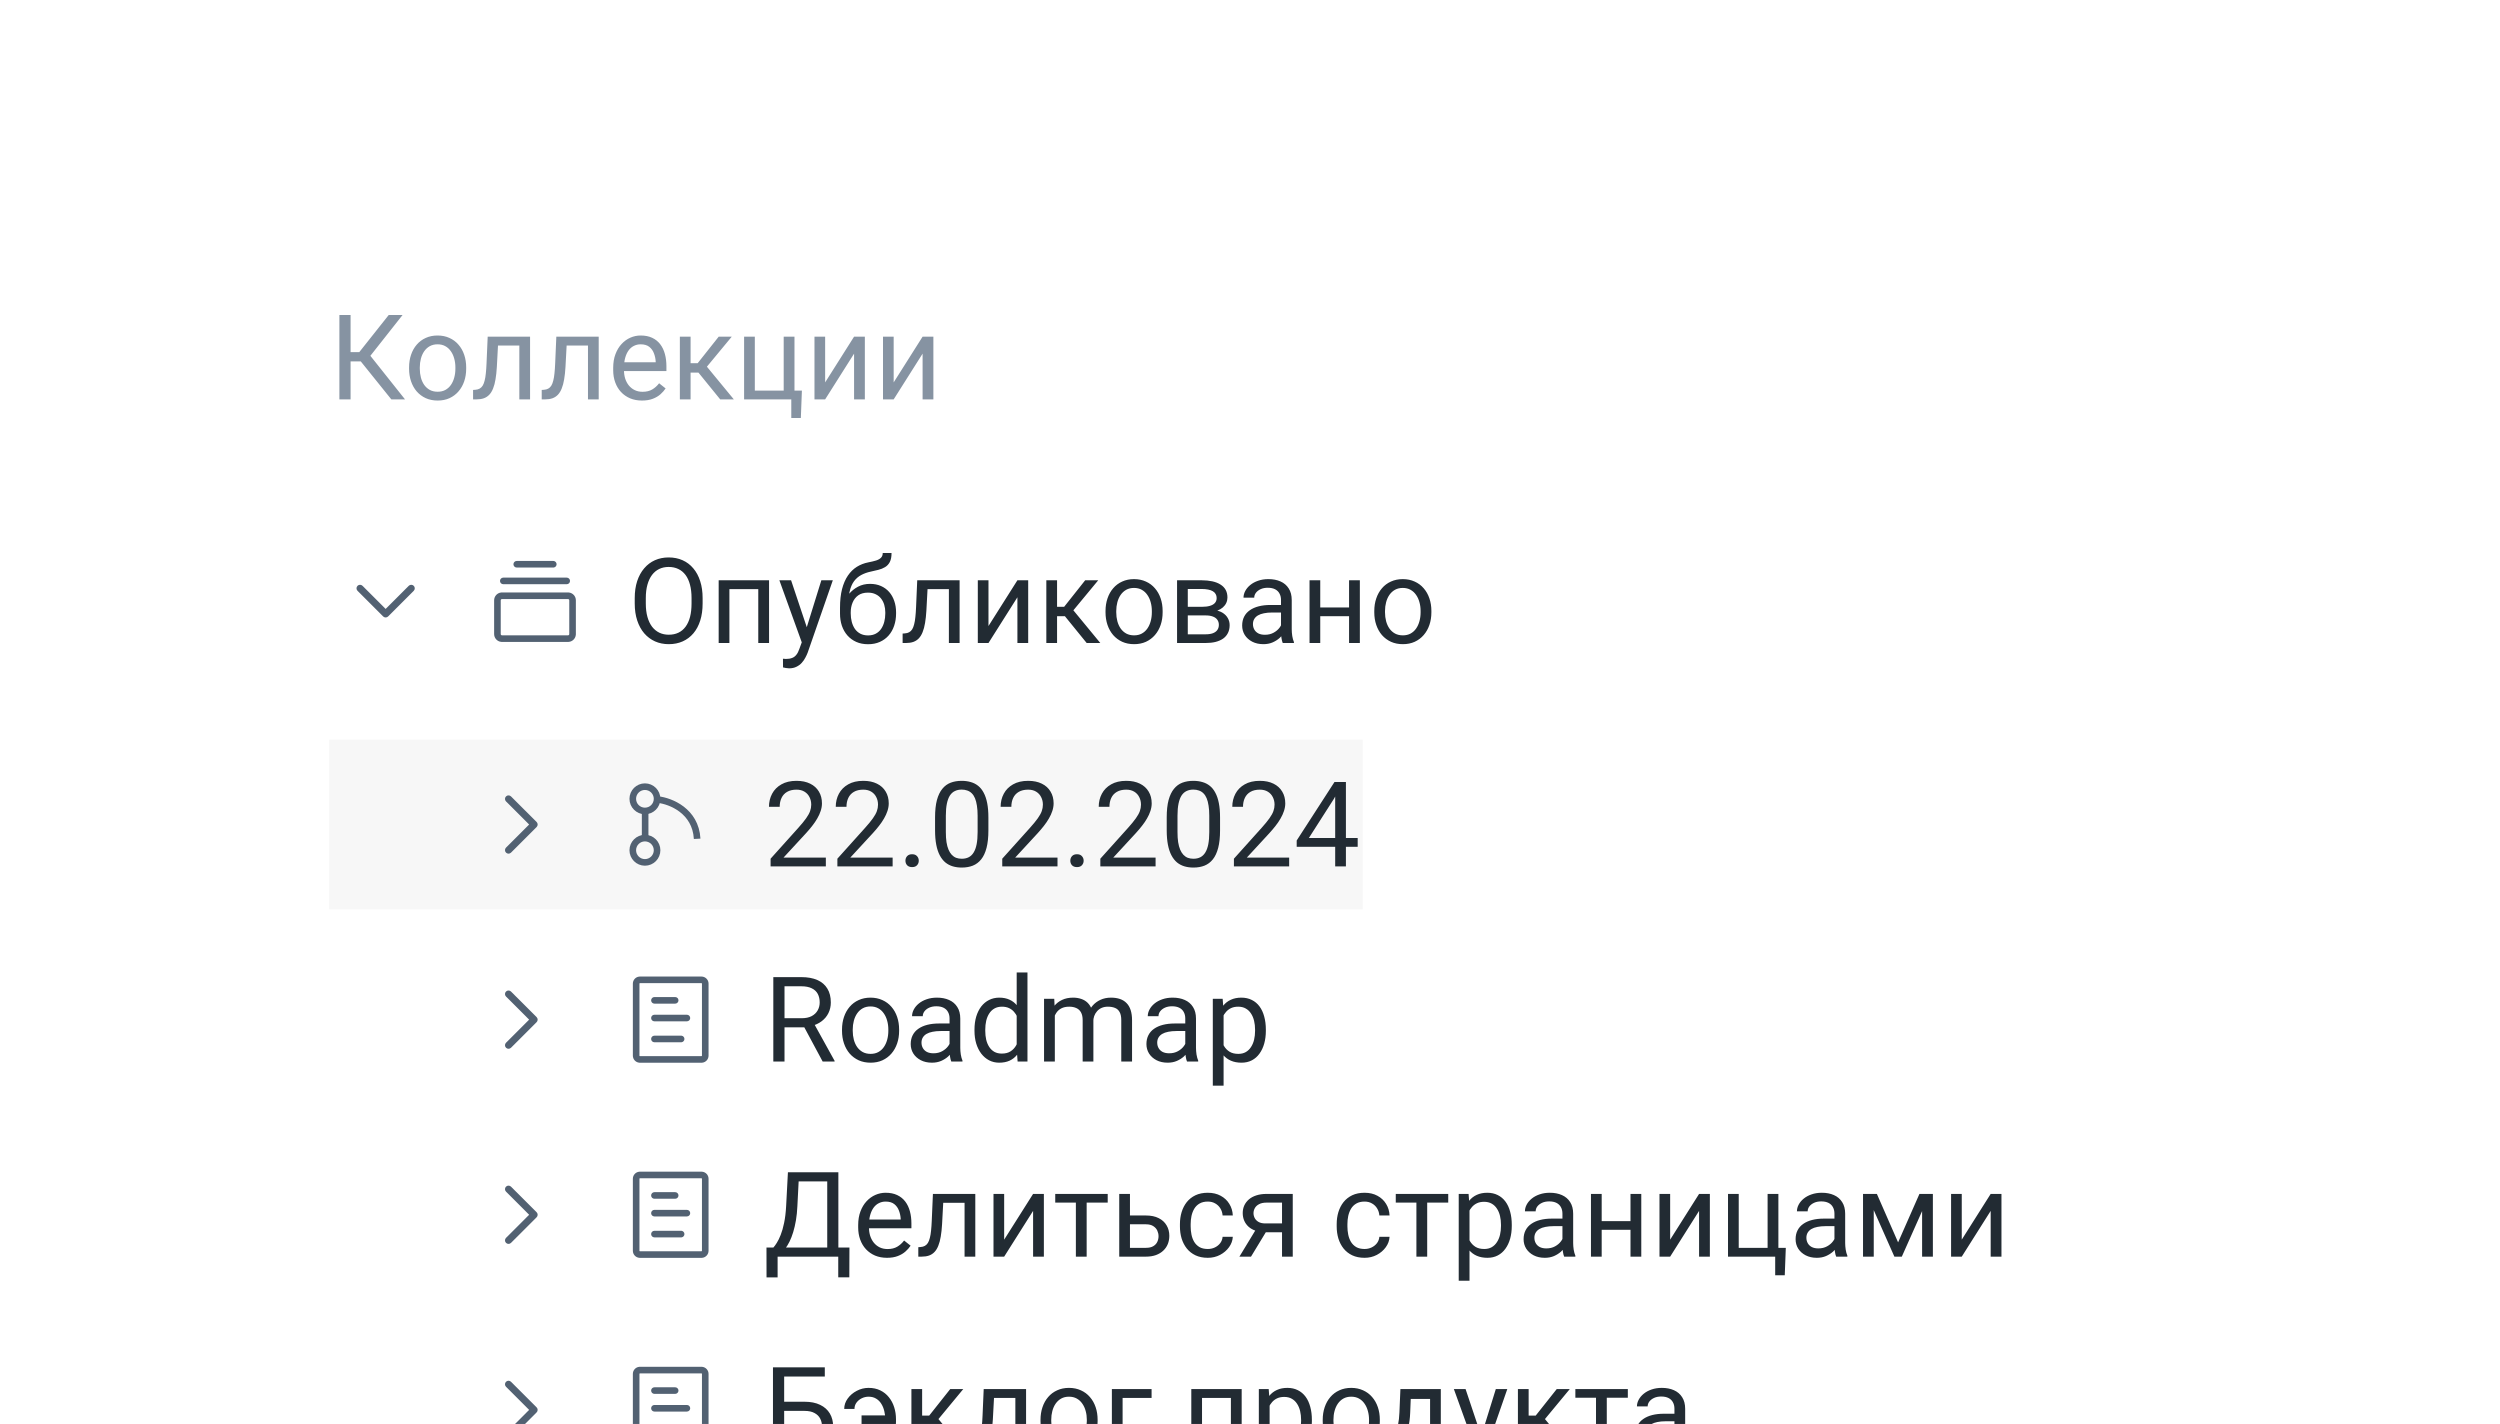 <?xml version="1.0" encoding="UTF-8"?> <svg xmlns="http://www.w3.org/2000/svg" width="388" height="221" viewBox="0 0 388 221" fill="none"><g filter="url(#filter0_d_1587_12491)"><g clip-path="url(#clip0_1587_12491)"><path d="M15 19C15 14.582 18.582 11 23 11H365C369.418 11 373 14.582 373 19V221H15V19Z" fill="white"></path><path d="M54.41 44.885V57.985H52.674V44.885H54.41ZM62.481 44.885L56.794 52.092H53.718L53.448 50.652H55.76L60.331 44.885H62.481ZM60.735 57.985L55.814 51.867L56.786 50.346L62.859 57.985H60.735ZM63.489 53.225V53.019C63.489 52.317 63.59 51.666 63.794 51.066C63.998 50.46 64.292 49.935 64.676 49.492C65.06 49.042 65.525 48.694 66.071 48.448C66.617 48.196 67.228 48.07 67.906 48.07C68.59 48.07 69.205 48.196 69.751 48.448C70.302 48.694 70.77 49.042 71.154 49.492C71.544 49.935 71.841 50.46 72.045 51.066C72.249 51.666 72.351 52.317 72.351 53.019V53.225C72.351 53.927 72.249 54.578 72.045 55.178C71.841 55.778 71.544 56.303 71.154 56.752C70.77 57.196 70.305 57.544 69.76 57.796C69.22 58.042 68.608 58.165 67.924 58.165C67.24 58.165 66.626 58.042 66.08 57.796C65.534 57.544 65.066 57.196 64.676 56.752C64.292 56.303 63.998 55.778 63.794 55.178C63.59 54.578 63.489 53.927 63.489 53.225ZM65.153 53.019V53.225C65.153 53.711 65.21 54.17 65.324 54.602C65.438 55.028 65.609 55.406 65.837 55.736C66.071 56.066 66.362 56.327 66.71 56.519C67.058 56.705 67.462 56.797 67.924 56.797C68.38 56.797 68.779 56.705 69.121 56.519C69.469 56.327 69.757 56.066 69.985 55.736C70.213 55.406 70.383 55.028 70.497 54.602C70.617 54.17 70.677 53.711 70.677 53.225V53.019C70.677 52.539 70.617 52.086 70.497 51.66C70.383 51.228 70.21 50.847 69.976 50.517C69.748 50.181 69.46 49.917 69.112 49.726C68.77 49.534 68.368 49.438 67.906 49.438C67.45 49.438 67.049 49.534 66.701 49.726C66.359 49.917 66.071 50.181 65.837 50.517C65.609 50.847 65.438 51.228 65.324 51.66C65.21 52.086 65.153 52.539 65.153 53.019ZM80.799 48.25V49.627H76.094V48.25H80.799ZM82.266 48.25V57.985H80.601V48.25H82.266ZM75.689 48.25H77.362L77.111 52.947C77.069 53.672 76.999 54.314 76.903 54.872C76.814 55.424 76.688 55.898 76.526 56.294C76.37 56.69 76.172 57.013 75.932 57.265C75.698 57.511 75.416 57.694 75.086 57.814C74.756 57.928 74.375 57.985 73.943 57.985H73.422V56.519L73.781 56.492C74.039 56.474 74.258 56.414 74.438 56.312C74.624 56.21 74.78 56.06 74.906 55.862C75.032 55.658 75.134 55.397 75.212 55.079C75.296 54.761 75.359 54.383 75.401 53.945C75.449 53.508 75.485 52.998 75.509 52.416L75.689 48.25ZM91.452 48.25V49.627H86.747V48.25H91.452ZM92.919 48.25V57.985H91.254V48.25H92.919ZM86.342 48.25H88.015L87.763 52.947C87.721 53.672 87.652 54.314 87.556 54.872C87.466 55.424 87.34 55.898 87.178 56.294C87.022 56.69 86.825 57.013 86.585 57.265C86.351 57.511 86.069 57.694 85.739 57.814C85.409 57.928 85.028 57.985 84.596 57.985H84.074V56.519L84.434 56.492C84.692 56.474 84.911 56.414 85.091 56.312C85.277 56.21 85.433 56.06 85.559 55.862C85.685 55.658 85.787 55.397 85.865 55.079C85.949 54.761 86.012 54.383 86.054 53.945C86.102 53.508 86.138 52.998 86.162 52.416L86.342 48.25ZM99.64 58.165C98.962 58.165 98.347 58.051 97.795 57.823C97.249 57.589 96.778 57.262 96.383 56.843C95.993 56.423 95.693 55.925 95.483 55.349C95.273 54.773 95.168 54.143 95.168 53.459V53.082C95.168 52.29 95.285 51.585 95.519 50.967C95.753 50.343 96.071 49.816 96.473 49.384C96.874 48.952 97.33 48.625 97.84 48.403C98.35 48.181 98.878 48.07 99.424 48.07C100.12 48.07 100.719 48.19 101.223 48.43C101.733 48.67 102.15 49.006 102.474 49.438C102.798 49.864 103.038 50.367 103.194 50.949C103.35 51.525 103.428 52.155 103.428 52.839V53.585H96.158V52.227H101.763V52.101C101.739 51.669 101.649 51.249 101.493 50.841C101.343 50.433 101.103 50.097 100.773 49.834C100.443 49.57 99.994 49.438 99.424 49.438C99.046 49.438 98.698 49.519 98.38 49.681C98.062 49.837 97.789 50.071 97.561 50.382C97.333 50.694 97.156 51.075 97.031 51.525C96.904 51.975 96.841 52.494 96.841 53.082V53.459C96.841 53.921 96.904 54.356 97.031 54.764C97.162 55.166 97.351 55.52 97.597 55.826C97.849 56.132 98.152 56.372 98.506 56.545C98.866 56.719 99.274 56.806 99.73 56.806C100.317 56.806 100.815 56.687 101.223 56.447C101.631 56.207 101.988 55.886 102.294 55.484L103.302 56.285C103.092 56.602 102.825 56.905 102.501 57.193C102.177 57.481 101.778 57.715 101.304 57.895C100.836 58.075 100.281 58.165 99.64 58.165ZM107.179 48.25V57.985H105.515V48.25H107.179ZM113.568 48.25L108.952 53.828H106.622L106.37 52.371H108.277L111.543 48.25H113.568ZM111.777 57.985L108.196 53.576L109.267 52.371L113.891 57.985H111.777ZM115.484 57.985V48.25H117.148V56.617H121.629V48.25H123.303V57.985H115.484ZM124.454 56.617L124.292 60.873H122.808V57.985H121.539V56.617H124.454ZM128.062 55.349L132.552 48.25H134.225V57.985H132.552V50.886L128.062 57.985H126.407V48.25H128.062V55.349ZM138.697 55.349L143.187 48.25H144.86V57.985H143.187V50.886L138.697 57.985H137.041V48.25H138.697V55.349Z" fill="#8693A2"></path><path fill-rule="evenodd" clip-rule="evenodd" d="M55.488 86.919C55.702 86.705 56.05 86.705 56.264 86.919L59.85 90.506L63.437 86.919C63.651 86.705 63.998 86.705 64.213 86.919C64.427 87.133 64.427 87.481 64.213 87.695L60.238 91.67C60.135 91.773 59.996 91.831 59.85 91.831C59.705 91.831 59.565 91.773 59.462 91.67L55.488 87.695C55.274 87.481 55.274 87.133 55.488 86.919Z" fill="#526172"></path><rect width="20.482" height="20.482" transform="translate(72.793 79.054)" fill="white"></rect><path d="M88.279 87.955C88.894 88.017 89.374 88.537 89.374 89.168V94.408L89.367 94.533C89.309 95.107 88.853 95.562 88.279 95.62L88.155 95.627H77.908L77.783 95.62C77.169 95.558 76.689 95.039 76.689 94.408V89.168C76.69 88.537 77.169 88.017 77.783 87.955L77.908 87.949H88.155L88.279 87.955ZM77.908 88.974C77.801 88.974 77.714 89.061 77.714 89.168V94.408C77.714 94.516 77.801 94.603 77.908 94.603H88.155C88.263 94.603 88.35 94.516 88.35 94.408V89.168C88.35 89.061 88.263 88.974 88.155 88.974H77.908ZM87.956 85.647C88.239 85.647 88.468 85.877 88.468 86.159C88.468 86.442 88.239 86.671 87.956 86.671H78.109C77.827 86.671 77.598 86.442 77.598 86.159C77.598 85.877 77.827 85.647 78.109 85.647H87.956ZM85.973 83.069C86.206 83.117 86.382 83.324 86.382 83.571C86.382 83.819 86.206 84.026 85.973 84.073L85.87 84.083H80.196C79.913 84.083 79.685 83.854 79.685 83.571C79.685 83.289 79.914 83.06 80.196 83.06H85.87L85.973 83.069Z" fill="#526172"></path><path d="M109.046 88.831V89.658C109.046 90.642 108.923 91.524 108.677 92.304C108.431 93.083 108.078 93.746 107.616 94.292C107.154 94.838 106.599 95.255 105.951 95.543C105.309 95.831 104.59 95.975 103.792 95.975C103.018 95.975 102.307 95.831 101.659 95.543C101.018 95.255 100.46 94.838 99.986 94.292C99.518 93.746 99.155 93.083 98.897 92.304C98.639 91.524 98.51 90.642 98.51 89.658V88.831C98.51 87.847 98.636 86.968 98.888 86.194C99.146 85.415 99.509 84.752 99.977 84.206C100.445 83.654 101 83.234 101.641 82.946C102.289 82.659 103 82.514 103.774 82.514C104.572 82.514 105.291 82.659 105.933 82.946C106.581 83.234 107.136 83.654 107.598 84.206C108.066 84.752 108.422 85.415 108.668 86.194C108.92 86.968 109.046 87.847 109.046 88.831ZM107.328 89.658V88.813C107.328 88.033 107.247 87.343 107.085 86.743C106.929 86.144 106.698 85.64 106.392 85.232C106.086 84.824 105.711 84.515 105.267 84.305C104.829 84.095 104.332 83.99 103.774 83.99C103.234 83.99 102.745 84.095 102.307 84.305C101.875 84.515 101.503 84.824 101.192 85.232C100.886 85.64 100.649 86.144 100.481 86.743C100.313 87.343 100.229 88.033 100.229 88.813V89.658C100.229 90.444 100.313 91.14 100.481 91.746C100.649 92.346 100.889 92.852 101.201 93.266C101.518 93.674 101.893 93.983 102.325 94.193C102.763 94.403 103.252 94.508 103.792 94.508C104.356 94.508 104.856 94.403 105.294 94.193C105.732 93.983 106.101 93.674 106.401 93.266C106.707 92.852 106.938 92.346 107.094 91.746C107.25 91.14 107.328 90.444 107.328 89.658ZM117.882 86.059V87.436H112.96V86.059H117.882ZM113.203 86.059V95.795H111.538V86.059H113.203ZM119.357 86.059V95.795H117.684V86.059H119.357ZM124.764 94.787L127.473 86.059H129.254L125.349 97.297C125.259 97.537 125.139 97.795 124.989 98.071C124.845 98.353 124.66 98.62 124.432 98.872C124.204 99.124 123.928 99.328 123.604 99.483C123.286 99.645 122.905 99.726 122.461 99.726C122.329 99.726 122.161 99.708 121.957 99.672C121.753 99.636 121.609 99.606 121.525 99.582L121.516 98.233C121.564 98.239 121.639 98.245 121.741 98.251C121.849 98.263 121.924 98.269 121.966 98.269C122.344 98.269 122.665 98.218 122.929 98.116C123.193 98.02 123.415 97.855 123.595 97.621C123.781 97.393 123.94 97.078 124.072 96.676L124.764 94.787ZM122.776 86.059L125.304 93.617L125.736 95.372L124.54 95.984L120.959 86.059H122.776ZM137.001 81.822H138.368C138.368 82.41 138.278 82.877 138.098 83.225C137.919 83.567 137.673 83.831 137.361 84.017C137.055 84.203 136.707 84.344 136.317 84.44C135.933 84.536 135.534 84.629 135.12 84.719C134.605 84.827 134.125 84.998 133.681 85.232C133.243 85.46 132.865 85.784 132.547 86.203C132.235 86.623 132.004 87.169 131.854 87.841C131.71 88.513 131.671 89.344 131.737 90.333V91.161H130.37V90.333C130.37 89.224 130.475 88.255 130.685 87.427C130.901 86.599 131.204 85.9 131.593 85.331C131.983 84.761 132.445 84.308 132.979 83.972C133.519 83.636 134.113 83.405 134.76 83.279C135.228 83.189 135.63 83.093 135.966 82.991C136.302 82.883 136.557 82.74 136.731 82.559C136.911 82.38 137.001 82.134 137.001 81.822ZM135.03 86.617C135.666 86.617 136.233 86.728 136.731 86.95C137.229 87.172 137.652 87.481 138 87.877C138.347 88.273 138.611 88.741 138.791 89.281C138.977 89.814 139.07 90.396 139.07 91.026V91.224C139.07 91.902 138.971 92.531 138.773 93.113C138.581 93.689 138.296 94.193 137.919 94.625C137.547 95.051 137.091 95.384 136.551 95.624C136.017 95.864 135.408 95.984 134.725 95.984C134.041 95.984 133.429 95.864 132.889 95.624C132.355 95.384 131.899 95.051 131.521 94.625C131.144 94.193 130.856 93.689 130.658 93.113C130.466 92.531 130.37 91.902 130.37 91.224V91.026C130.37 90.876 130.397 90.729 130.451 90.585C130.505 90.441 130.571 90.294 130.649 90.144C130.733 89.994 130.808 89.835 130.874 89.667C131.096 89.128 131.399 88.627 131.782 88.165C132.172 87.703 132.637 87.331 133.177 87.049C133.723 86.761 134.341 86.617 135.03 86.617ZM134.707 87.976C134.095 87.976 133.591 88.117 133.195 88.399C132.805 88.681 132.514 89.056 132.322 89.523C132.13 89.985 132.034 90.486 132.034 91.026V91.224C132.034 91.68 132.088 92.112 132.196 92.519C132.304 92.927 132.466 93.29 132.682 93.608C132.904 93.92 133.183 94.166 133.519 94.346C133.861 94.526 134.263 94.616 134.725 94.616C135.186 94.616 135.585 94.526 135.921 94.346C136.257 94.166 136.533 93.92 136.749 93.608C136.965 93.29 137.127 92.927 137.235 92.519C137.343 92.112 137.397 91.68 137.397 91.224V91.026C137.397 90.618 137.343 90.231 137.235 89.865C137.127 89.499 136.962 89.175 136.74 88.894C136.524 88.612 136.245 88.39 135.903 88.228C135.567 88.06 135.168 87.976 134.707 87.976ZM147.465 86.059V87.436H142.759V86.059H147.465ZM148.931 86.059V95.795H147.267V86.059H148.931ZM142.354 86.059H144.028L143.776 90.756C143.734 91.482 143.665 92.124 143.569 92.681C143.479 93.233 143.353 93.707 143.191 94.103C143.035 94.499 142.837 94.823 142.597 95.075C142.363 95.321 142.081 95.504 141.751 95.624C141.421 95.738 141.041 95.795 140.609 95.795H140.087V94.328L140.447 94.301C140.705 94.283 140.924 94.223 141.104 94.121C141.29 94.019 141.445 93.869 141.571 93.671C141.697 93.467 141.799 93.206 141.877 92.888C141.961 92.57 142.024 92.193 142.066 91.755C142.114 91.317 142.15 90.807 142.174 90.225L142.354 86.059ZM153.412 93.158L157.902 86.059H159.575V95.795H157.902V88.696L153.412 95.795H151.756V86.059H153.412V93.158ZM164.056 86.059V95.795H162.391V86.059H164.056ZM170.444 86.059L165.828 91.638H163.498L163.246 90.18H165.153L168.419 86.059H170.444ZM168.653 95.795L165.072 91.386L166.143 90.18L170.768 95.795H168.653ZM171.577 91.035V90.828C171.577 90.126 171.679 89.475 171.883 88.876C172.087 88.27 172.381 87.745 172.765 87.301C173.149 86.851 173.614 86.503 174.16 86.257C174.706 86.005 175.317 85.879 175.995 85.879C176.679 85.879 177.294 86.005 177.84 86.257C178.391 86.503 178.859 86.851 179.243 87.301C179.633 87.745 179.93 88.27 180.134 88.876C180.338 89.475 180.44 90.126 180.44 90.828V91.035C180.44 91.737 180.338 92.388 180.134 92.987C179.93 93.587 179.633 94.112 179.243 94.562C178.859 95.006 178.394 95.354 177.849 95.606C177.309 95.852 176.697 95.975 176.013 95.975C175.329 95.975 174.715 95.852 174.169 95.606C173.623 95.354 173.155 95.006 172.765 94.562C172.381 94.112 172.087 93.587 171.883 92.987C171.679 92.388 171.577 91.737 171.577 91.035ZM173.242 90.828V91.035C173.242 91.521 173.299 91.98 173.413 92.412C173.527 92.837 173.698 93.215 173.926 93.545C174.16 93.875 174.451 94.136 174.798 94.328C175.146 94.514 175.551 94.607 176.013 94.607C176.469 94.607 176.868 94.514 177.21 94.328C177.558 94.136 177.846 93.875 178.073 93.545C178.301 93.215 178.472 92.837 178.586 92.412C178.706 91.98 178.766 91.521 178.766 91.035V90.828C178.766 90.348 178.706 89.895 178.586 89.469C178.472 89.038 178.298 88.657 178.064 88.327C177.837 87.991 177.549 87.727 177.201 87.535C176.859 87.343 176.457 87.247 175.995 87.247C175.539 87.247 175.137 87.343 174.789 87.535C174.448 87.727 174.16 87.991 173.926 88.327C173.698 88.657 173.527 89.038 173.413 89.469C173.299 89.895 173.242 90.348 173.242 90.828ZM187.098 91.512H183.904L183.886 90.18H186.495C187.011 90.18 187.44 90.129 187.782 90.027C188.129 89.925 188.39 89.772 188.564 89.568C188.738 89.365 188.825 89.113 188.825 88.813C188.825 88.579 188.774 88.375 188.672 88.201C188.576 88.021 188.429 87.874 188.231 87.76C188.034 87.64 187.788 87.553 187.494 87.499C187.206 87.439 186.867 87.409 186.477 87.409H184.345V95.795H182.68V86.059H186.477C187.095 86.059 187.65 86.114 188.141 86.221C188.639 86.329 189.062 86.494 189.41 86.716C189.764 86.932 190.034 87.208 190.22 87.544C190.406 87.88 190.499 88.276 190.499 88.732C190.499 89.026 190.439 89.305 190.319 89.568C190.199 89.832 190.022 90.066 189.788 90.27C189.554 90.474 189.266 90.642 188.924 90.774C188.582 90.9 188.189 90.981 187.746 91.017L187.098 91.512ZM187.098 95.795H183.301L184.129 94.445H187.098C187.56 94.445 187.944 94.388 188.249 94.274C188.555 94.154 188.783 93.986 188.933 93.77C189.089 93.548 189.167 93.284 189.167 92.978C189.167 92.672 189.089 92.412 188.933 92.196C188.783 91.974 188.555 91.806 188.249 91.692C187.944 91.572 187.56 91.512 187.098 91.512H184.57L184.588 90.18H187.746L188.348 90.684C188.882 90.726 189.335 90.858 189.707 91.08C190.079 91.302 190.361 91.584 190.553 91.926C190.745 92.262 190.841 92.627 190.841 93.023C190.841 93.479 190.754 93.881 190.58 94.229C190.412 94.577 190.166 94.868 189.842 95.102C189.518 95.33 189.125 95.504 188.663 95.624C188.201 95.738 187.68 95.795 187.098 95.795ZM198.812 94.13V89.119C198.812 88.735 198.734 88.402 198.578 88.12C198.428 87.832 198.2 87.61 197.895 87.454C197.589 87.298 197.211 87.22 196.761 87.22C196.341 87.22 195.972 87.292 195.654 87.436C195.342 87.58 195.096 87.769 194.916 88.003C194.742 88.237 194.656 88.489 194.656 88.759H192.991C192.991 88.411 193.081 88.066 193.261 87.724C193.441 87.382 193.699 87.073 194.035 86.797C194.377 86.515 194.784 86.293 195.258 86.132C195.738 85.963 196.272 85.879 196.86 85.879C197.568 85.879 198.191 85.999 198.731 86.239C199.277 86.479 199.703 86.842 200.009 87.328C200.321 87.808 200.477 88.411 200.477 89.137V93.671C200.477 93.995 200.504 94.34 200.558 94.706C200.618 95.072 200.705 95.387 200.819 95.651V95.795H199.082C198.998 95.603 198.932 95.348 198.884 95.03C198.836 94.706 198.812 94.406 198.812 94.13ZM199.1 89.892L199.118 91.062H197.436C196.962 91.062 196.539 91.101 196.167 91.179C195.795 91.251 195.483 91.362 195.231 91.512C194.979 91.662 194.787 91.851 194.656 92.079C194.524 92.301 194.458 92.561 194.458 92.861C194.458 93.167 194.527 93.446 194.665 93.698C194.802 93.95 195.009 94.151 195.285 94.301C195.567 94.445 195.912 94.517 196.32 94.517C196.83 94.517 197.28 94.409 197.67 94.193C198.059 93.977 198.368 93.713 198.596 93.401C198.83 93.089 198.956 92.787 198.974 92.493L199.685 93.293C199.643 93.545 199.529 93.824 199.343 94.13C199.157 94.436 198.908 94.73 198.596 95.012C198.29 95.288 197.925 95.519 197.499 95.705C197.079 95.885 196.605 95.975 196.077 95.975C195.417 95.975 194.838 95.846 194.341 95.588C193.849 95.33 193.465 94.985 193.189 94.553C192.919 94.115 192.784 93.626 192.784 93.086C192.784 92.564 192.886 92.106 193.09 91.71C193.294 91.308 193.588 90.975 193.972 90.711C194.356 90.441 194.817 90.237 195.357 90.099C195.897 89.961 196.5 89.892 197.166 89.892H199.1ZM209.699 90.279V91.629H204.553V90.279H209.699ZM204.903 86.059V95.795H203.239V86.059H204.903ZM211.049 86.059V95.795H209.375V86.059H211.049ZM213.289 91.035V90.828C213.289 90.126 213.391 89.475 213.595 88.876C213.799 88.27 214.093 87.745 214.477 87.301C214.86 86.851 215.325 86.503 215.871 86.257C216.417 86.005 217.029 85.879 217.707 85.879C218.39 85.879 219.005 86.005 219.551 86.257C220.103 86.503 220.571 86.851 220.955 87.301C221.345 87.745 221.641 88.27 221.845 88.876C222.049 89.475 222.151 90.126 222.151 90.828V91.035C222.151 91.737 222.049 92.388 221.845 92.987C221.641 93.587 221.345 94.112 220.955 94.562C220.571 95.006 220.106 95.354 219.56 95.606C219.02 95.852 218.408 95.975 217.725 95.975C217.041 95.975 216.426 95.852 215.88 95.606C215.334 95.354 214.866 95.006 214.477 94.562C214.093 94.112 213.799 93.587 213.595 92.987C213.391 92.388 213.289 91.737 213.289 91.035ZM214.953 90.828V91.035C214.953 91.521 215.01 91.98 215.124 92.412C215.238 92.837 215.409 93.215 215.637 93.545C215.871 93.875 216.162 94.136 216.51 94.328C216.858 94.514 217.263 94.607 217.725 94.607C218.18 94.607 218.579 94.514 218.921 94.328C219.269 94.136 219.557 93.875 219.785 93.545C220.013 93.215 220.184 92.837 220.298 92.412C220.418 91.98 220.478 91.521 220.478 91.035V90.828C220.478 90.348 220.418 89.895 220.298 89.469C220.184 89.038 220.01 88.657 219.776 88.327C219.548 87.991 219.26 87.727 218.912 87.535C218.57 87.343 218.168 87.247 217.707 87.247C217.251 87.247 216.849 87.343 216.501 87.535C216.159 87.727 215.871 87.991 215.637 88.327C215.409 88.657 215.238 89.038 215.124 89.469C215.01 89.895 214.953 90.348 214.953 90.828Z" fill="#222B33"></path><rect width="160.426" height="26.334" transform="translate(51.072 110.799)" fill="#F7F7F7"></rect><path fill-rule="evenodd" clip-rule="evenodd" d="M78.534 128.328C78.319 128.114 78.319 127.767 78.534 127.552L82.121 123.966L78.534 120.38C78.319 120.165 78.319 119.818 78.534 119.604C78.748 119.389 79.095 119.389 79.309 119.604L83.284 123.578C83.388 123.681 83.445 123.82 83.445 123.966C83.445 124.111 83.388 124.251 83.284 124.354L79.309 128.328C79.095 128.543 78.748 128.543 78.534 128.328Z" fill="#526172"></path><path d="M100.125 121.978V125.863" stroke="#526172" stroke-width="1.024"></path><path d="M102.128 120.097C104.05 120.312 107.956 121.829 108.198 126.182" stroke="#526172" stroke-width="1.024"></path><circle cx="100.093" cy="119.976" r="1.886" stroke="#526172" stroke-width="1.024"></circle><circle cx="100.093" cy="127.959" r="1.886" stroke="#526172" stroke-width="1.024"></circle><mask id="path-11-inside-1_1587_12491" fill="white"><rect x="105.831" y="125.559" width="4.661" height="4.796" rx="0.395"></rect></mask><rect x="105.831" y="125.559" width="4.661" height="4.796" rx="0.395" stroke="#526172" stroke-width="2.048" mask="url(#path-11-inside-1_1587_12491)"></rect><path d="M128.171 129.098V130.466H119.596V129.269L123.888 124.492C124.416 123.904 124.824 123.406 125.112 122.998C125.405 122.584 125.609 122.216 125.723 121.892C125.843 121.562 125.903 121.226 125.903 120.884C125.903 120.452 125.813 120.062 125.633 119.714C125.459 119.36 125.202 119.078 124.86 118.869C124.518 118.659 124.104 118.554 123.618 118.554C123.036 118.554 122.55 118.668 122.16 118.896C121.777 119.117 121.489 119.429 121.297 119.831C121.105 120.233 121.009 120.695 121.009 121.217H119.344C119.344 120.479 119.506 119.804 119.83 119.192C120.154 118.581 120.634 118.095 121.27 117.735C121.906 117.369 122.688 117.186 123.618 117.186C124.446 117.186 125.154 117.333 125.741 117.627C126.329 117.915 126.779 118.323 127.091 118.851C127.409 119.372 127.568 119.984 127.568 120.686C127.568 121.07 127.502 121.46 127.37 121.856C127.244 122.246 127.067 122.635 126.839 123.025C126.617 123.415 126.356 123.799 126.056 124.177C125.762 124.555 125.447 124.927 125.112 125.293L121.603 129.098H128.171ZM138.536 129.098V130.466H129.961V129.269L134.253 124.492C134.781 123.904 135.189 123.406 135.476 122.998C135.77 122.584 135.974 122.216 136.088 121.892C136.208 121.562 136.268 121.226 136.268 120.884C136.268 120.452 136.178 120.062 135.998 119.714C135.824 119.36 135.566 119.078 135.225 118.869C134.883 118.659 134.469 118.554 133.983 118.554C133.401 118.554 132.915 118.668 132.525 118.896C132.141 119.117 131.854 119.429 131.662 119.831C131.47 120.233 131.374 120.695 131.374 121.217H129.709C129.709 120.479 129.871 119.804 130.195 119.192C130.519 118.581 130.999 118.095 131.635 117.735C132.27 117.369 133.053 117.186 133.983 117.186C134.811 117.186 135.518 117.333 136.106 117.627C136.694 117.915 137.144 118.323 137.456 118.851C137.774 119.372 137.933 119.984 137.933 120.686C137.933 121.07 137.867 121.46 137.735 121.856C137.609 122.246 137.432 122.635 137.204 123.025C136.982 123.415 136.721 123.799 136.421 124.177C136.127 124.555 135.812 124.927 135.476 125.293L131.967 129.098H138.536ZM140.524 129.584C140.524 129.302 140.611 129.065 140.785 128.874C140.965 128.676 141.223 128.577 141.559 128.577C141.895 128.577 142.149 128.676 142.323 128.874C142.503 129.065 142.593 129.302 142.593 129.584C142.593 129.86 142.503 130.094 142.323 130.286C142.149 130.478 141.895 130.574 141.559 130.574C141.223 130.574 140.965 130.478 140.785 130.286C140.611 130.094 140.524 129.86 140.524 129.584ZM153.399 122.872V124.87C153.399 125.943 153.303 126.849 153.111 127.587C152.919 128.325 152.643 128.919 152.283 129.368C151.924 129.818 151.489 130.145 150.979 130.349C150.475 130.547 149.905 130.646 149.269 130.646C148.765 130.646 148.301 130.583 147.875 130.457C147.449 130.331 147.065 130.13 146.723 129.854C146.387 129.572 146.099 129.206 145.859 128.757C145.619 128.307 145.436 127.761 145.31 127.119C145.185 126.477 145.122 125.727 145.122 124.87V122.872C145.122 121.799 145.218 120.899 145.409 120.173C145.607 119.447 145.886 118.866 146.246 118.428C146.606 117.984 147.038 117.666 147.542 117.474C148.052 117.282 148.621 117.186 149.251 117.186C149.761 117.186 150.229 117.249 150.655 117.375C151.087 117.495 151.471 117.69 151.807 117.96C152.142 118.224 152.427 118.578 152.661 119.021C152.901 119.459 153.084 119.996 153.21 120.632C153.336 121.268 153.399 122.015 153.399 122.872ZM151.726 125.14V122.593C151.726 122.006 151.69 121.49 151.618 121.046C151.552 120.596 151.453 120.212 151.321 119.894C151.189 119.576 151.021 119.318 150.817 119.12C150.619 118.923 150.388 118.779 150.124 118.689C149.866 118.593 149.575 118.545 149.251 118.545C148.855 118.545 148.505 118.62 148.199 118.77C147.893 118.914 147.635 119.144 147.425 119.462C147.221 119.78 147.065 120.197 146.957 120.713C146.849 121.229 146.795 121.856 146.795 122.593V125.14C146.795 125.727 146.828 126.246 146.894 126.696C146.966 127.146 147.071 127.536 147.209 127.866C147.347 128.19 147.515 128.457 147.713 128.667C147.911 128.877 148.139 129.032 148.397 129.134C148.66 129.23 148.951 129.278 149.269 129.278C149.677 129.278 150.034 129.2 150.34 129.044C150.646 128.889 150.901 128.646 151.105 128.316C151.315 127.98 151.471 127.551 151.573 127.029C151.675 126.501 151.726 125.871 151.726 125.14ZM164.124 129.098V130.466H155.549V129.269L159.841 124.492C160.369 123.904 160.777 123.406 161.065 122.998C161.359 122.584 161.563 122.216 161.677 121.892C161.797 121.562 161.857 121.226 161.857 120.884C161.857 120.452 161.767 120.062 161.587 119.714C161.413 119.36 161.155 119.078 160.813 118.869C160.471 118.659 160.057 118.554 159.571 118.554C158.989 118.554 158.504 118.668 158.114 118.896C157.73 119.117 157.442 119.429 157.25 119.831C157.058 120.233 156.962 120.695 156.962 121.217H155.297C155.297 120.479 155.459 119.804 155.783 119.192C156.107 118.581 156.587 118.095 157.223 117.735C157.859 117.369 158.641 117.186 159.571 117.186C160.399 117.186 161.107 117.333 161.695 117.627C162.282 117.915 162.732 118.323 163.044 118.851C163.362 119.372 163.521 119.984 163.521 120.686C163.521 121.07 163.455 121.46 163.323 121.856C163.197 122.246 163.02 122.635 162.792 123.025C162.57 123.415 162.309 123.799 162.009 124.177C161.716 124.555 161.401 124.927 161.065 125.293L157.556 129.098H164.124ZM166.112 129.584C166.112 129.302 166.199 129.065 166.373 128.874C166.553 128.676 166.811 128.577 167.147 128.577C167.483 128.577 167.738 128.676 167.912 128.874C168.092 129.065 168.182 129.302 168.182 129.584C168.182 129.86 168.092 130.094 167.912 130.286C167.738 130.478 167.483 130.574 167.147 130.574C166.811 130.574 166.553 130.478 166.373 130.286C166.199 130.094 166.112 129.86 166.112 129.584ZM179.347 129.098V130.466H170.773V129.269L175.065 124.492C175.592 123.904 176 123.406 176.288 122.998C176.582 122.584 176.786 122.216 176.9 121.892C177.02 121.562 177.08 121.226 177.08 120.884C177.08 120.452 176.99 120.062 176.81 119.714C176.636 119.36 176.378 119.078 176.036 118.869C175.694 118.659 175.28 118.554 174.795 118.554C174.213 118.554 173.727 118.668 173.337 118.896C172.953 119.117 172.665 119.429 172.473 119.831C172.281 120.233 172.185 120.695 172.185 121.217H170.521C170.521 120.479 170.683 119.804 171.007 119.192C171.331 118.581 171.811 118.095 172.446 117.735C173.082 117.369 173.865 117.186 174.795 117.186C175.622 117.186 176.33 117.333 176.918 117.627C177.506 117.915 177.956 118.323 178.268 118.851C178.586 119.372 178.744 119.984 178.744 120.686C178.744 121.07 178.678 121.46 178.547 121.856C178.421 122.246 178.244 122.635 178.016 123.025C177.794 123.415 177.533 123.799 177.233 124.177C176.939 124.555 176.624 124.927 176.288 125.293L172.779 129.098H179.347ZM189.352 122.872V124.87C189.352 125.943 189.256 126.849 189.064 127.587C188.872 128.325 188.596 128.919 188.237 129.368C187.877 129.818 187.442 130.145 186.932 130.349C186.428 130.547 185.858 130.646 185.223 130.646C184.719 130.646 184.254 130.583 183.828 130.457C183.402 130.331 183.018 130.13 182.676 129.854C182.34 129.572 182.052 129.206 181.813 128.757C181.573 128.307 181.39 127.761 181.264 127.119C181.138 126.477 181.075 125.727 181.075 124.87V122.872C181.075 121.799 181.171 120.899 181.363 120.173C181.561 119.447 181.84 118.866 182.199 118.428C182.559 117.984 182.991 117.666 183.495 117.474C184.005 117.282 184.575 117.186 185.205 117.186C185.714 117.186 186.182 117.249 186.608 117.375C187.04 117.495 187.424 117.69 187.76 117.96C188.096 118.224 188.381 118.578 188.614 119.021C188.854 119.459 189.037 119.996 189.163 120.632C189.289 121.268 189.352 122.015 189.352 122.872ZM187.679 125.14V122.593C187.679 122.006 187.643 121.49 187.571 121.046C187.505 120.596 187.406 120.212 187.274 119.894C187.142 119.576 186.974 119.318 186.77 119.12C186.572 118.923 186.341 118.779 186.077 118.689C185.819 118.593 185.528 118.545 185.205 118.545C184.809 118.545 184.458 118.62 184.152 118.77C183.846 118.914 183.588 119.144 183.378 119.462C183.174 119.78 183.018 120.197 182.91 120.713C182.802 121.229 182.748 121.856 182.748 122.593V125.14C182.748 125.727 182.781 126.246 182.847 126.696C182.919 127.146 183.024 127.536 183.162 127.866C183.3 128.19 183.468 128.457 183.666 128.667C183.864 128.877 184.092 129.032 184.35 129.134C184.614 129.23 184.905 129.278 185.223 129.278C185.63 129.278 185.987 129.2 186.293 129.044C186.599 128.889 186.854 128.646 187.058 128.316C187.268 127.98 187.424 127.551 187.526 127.029C187.628 126.501 187.679 125.871 187.679 125.14ZM200.077 129.098V130.466H191.503V129.269L195.794 124.492C196.322 123.904 196.73 123.406 197.018 122.998C197.312 122.584 197.516 122.216 197.63 121.892C197.75 121.562 197.81 121.226 197.81 120.884C197.81 120.452 197.72 120.062 197.54 119.714C197.366 119.36 197.108 119.078 196.766 118.869C196.424 118.659 196.01 118.554 195.524 118.554C194.943 118.554 194.457 118.668 194.067 118.896C193.683 119.117 193.395 119.429 193.203 119.831C193.011 120.233 192.915 120.695 192.915 121.217H191.251C191.251 120.479 191.413 119.804 191.737 119.192C192.06 118.581 192.54 118.095 193.176 117.735C193.812 117.369 194.595 117.186 195.524 117.186C196.352 117.186 197.06 117.333 197.648 117.627C198.236 117.915 198.685 118.323 198.997 118.851C199.315 119.372 199.474 119.984 199.474 120.686C199.474 121.07 199.408 121.46 199.276 121.856C199.15 122.246 198.973 122.635 198.745 123.025C198.524 123.415 198.263 123.799 197.963 124.177C197.669 124.555 197.354 124.927 197.018 125.293L193.509 129.098H200.077ZM210.712 126.057V127.425H201.247V126.444L207.113 117.366H208.472L207.014 119.993L203.136 126.057H210.712ZM208.885 117.366V130.466H207.221V117.366H208.885Z" fill="#222B33"></path><path fill-rule="evenodd" clip-rule="evenodd" d="M78.534 158.611C78.319 158.397 78.319 158.049 78.534 157.835L82.121 154.249L78.534 150.662C78.319 150.448 78.319 150.101 78.534 149.886C78.748 149.672 79.095 149.672 79.309 149.886L83.284 153.861C83.388 153.964 83.445 154.103 83.445 154.249C83.445 154.394 83.388 154.534 83.284 154.637L79.309 158.611C79.095 158.825 78.748 158.825 78.534 158.611Z" fill="#526172"></path><path d="M108.98 147.567C109.534 147.624 109.967 148.092 109.967 148.661V159.837C109.967 160.406 109.534 160.874 108.98 160.93L108.868 160.936H99.318L99.206 160.93C98.651 160.874 98.219 160.406 98.219 159.837V148.661C98.219 148.092 98.651 147.623 99.206 147.567L99.318 147.561H108.868L108.98 147.567ZM99.318 148.586C99.277 148.586 99.243 148.619 99.243 148.661V159.837C99.243 159.878 99.277 159.912 99.318 159.912H108.868C108.909 159.912 108.943 159.878 108.943 159.837V148.661C108.943 148.619 108.909 148.586 108.868 148.586H99.318ZM105.815 156.746C106.048 156.793 106.224 157 106.224 157.248C106.224 157.495 106.049 157.702 105.815 157.75L105.713 157.76H101.566C101.283 157.76 101.054 157.531 101.054 157.248C101.055 156.965 101.284 156.736 101.566 156.736H105.713L105.815 156.746ZM106.608 153.487C106.891 153.487 107.121 153.716 107.121 153.999C107.121 154.281 106.891 154.51 106.608 154.51H101.566C101.283 154.51 101.055 154.282 101.054 153.999C101.054 153.716 101.283 153.487 101.566 153.487H106.608ZM104.788 150.742C105.071 150.742 105.3 150.971 105.3 151.254C105.299 151.536 105.07 151.765 104.788 151.765H101.566C101.283 151.765 101.055 151.536 101.054 151.254C101.054 150.971 101.283 150.742 101.566 150.742H104.788Z" fill="#526172"></path><path d="M120.019 147.649H124.356C125.339 147.649 126.17 147.799 126.848 148.098C127.532 148.398 128.051 148.842 128.405 149.43C128.764 150.012 128.944 150.729 128.944 151.58C128.944 152.18 128.821 152.729 128.576 153.227C128.336 153.719 127.988 154.139 127.532 154.487C127.082 154.828 126.542 155.083 125.912 155.251L125.426 155.44H121.351L121.333 154.028H124.41C125.034 154.028 125.552 153.92 125.966 153.704C126.38 153.482 126.692 153.185 126.902 152.813C127.112 152.441 127.217 152.03 127.217 151.58C127.217 151.077 127.118 150.636 126.92 150.258C126.722 149.88 126.41 149.589 125.984 149.385C125.564 149.175 125.022 149.07 124.356 149.07H121.756V160.749H120.019V147.649ZM127.676 160.749L124.491 154.81L126.299 154.801L129.529 160.641V160.749H127.676ZM130.681 155.989V155.782C130.681 155.08 130.783 154.43 130.987 153.83C131.191 153.224 131.485 152.699 131.869 152.255C132.252 151.805 132.717 151.457 133.263 151.212C133.809 150.96 134.421 150.834 135.099 150.834C135.782 150.834 136.397 150.96 136.943 151.212C137.495 151.457 137.963 151.805 138.347 152.255C138.736 152.699 139.033 153.224 139.237 153.83C139.441 154.43 139.543 155.08 139.543 155.782V155.989C139.543 156.691 139.441 157.342 139.237 157.941C139.033 158.541 138.736 159.066 138.347 159.516C137.963 159.96 137.498 160.308 136.952 160.56C136.412 160.806 135.8 160.929 135.117 160.929C134.433 160.929 133.818 160.806 133.272 160.56C132.726 160.308 132.258 159.96 131.869 159.516C131.485 159.066 131.191 158.541 130.987 157.941C130.783 157.342 130.681 156.691 130.681 155.989ZM132.345 155.782V155.989C132.345 156.475 132.402 156.934 132.516 157.366C132.63 157.792 132.801 158.169 133.029 158.499C133.263 158.829 133.554 159.09 133.902 159.282C134.25 159.468 134.655 159.561 135.117 159.561C135.572 159.561 135.971 159.468 136.313 159.282C136.661 159.09 136.949 158.829 137.177 158.499C137.405 158.169 137.576 157.792 137.69 157.366C137.81 156.934 137.87 156.475 137.87 155.989V155.782C137.87 155.302 137.81 154.849 137.69 154.424C137.576 153.992 137.402 153.611 137.168 153.281C136.94 152.945 136.652 152.681 136.304 152.489C135.962 152.297 135.56 152.201 135.099 152.201C134.643 152.201 134.241 152.297 133.893 152.489C133.551 152.681 133.263 152.945 133.029 153.281C132.801 153.611 132.63 153.992 132.516 154.424C132.402 154.849 132.345 155.302 132.345 155.782ZM147.371 159.084V154.073C147.371 153.689 147.293 153.356 147.137 153.074C146.987 152.786 146.759 152.564 146.453 152.408C146.147 152.252 145.769 152.174 145.319 152.174C144.9 152.174 144.531 152.246 144.213 152.39C143.901 152.534 143.655 152.723 143.475 152.957C143.301 153.191 143.214 153.443 143.214 153.713H141.55C141.55 153.365 141.64 153.02 141.82 152.678C141.999 152.336 142.257 152.027 142.593 151.751C142.935 151.469 143.343 151.248 143.817 151.086C144.297 150.918 144.831 150.834 145.418 150.834C146.126 150.834 146.75 150.954 147.29 151.194C147.836 151.433 148.262 151.796 148.568 152.282C148.879 152.762 149.035 153.365 149.035 154.091V158.625C149.035 158.949 149.062 159.294 149.116 159.66C149.176 160.026 149.263 160.341 149.377 160.605V160.749H147.641C147.557 160.557 147.491 160.302 147.443 159.984C147.395 159.66 147.371 159.36 147.371 159.084ZM147.659 154.846L147.677 156.016H145.994C145.52 156.016 145.098 156.055 144.726 156.133C144.354 156.205 144.042 156.316 143.79 156.466C143.538 156.616 143.346 156.805 143.214 157.033C143.082 157.255 143.016 157.516 143.016 157.816C143.016 158.121 143.085 158.4 143.223 158.652C143.361 158.904 143.568 159.105 143.844 159.255C144.126 159.399 144.471 159.471 144.879 159.471C145.388 159.471 145.838 159.363 146.228 159.147C146.618 158.931 146.927 158.667 147.155 158.355C147.389 158.043 147.515 157.741 147.533 157.447L148.244 158.247C148.202 158.499 148.088 158.778 147.902 159.084C147.716 159.39 147.467 159.684 147.155 159.966C146.849 160.242 146.483 160.473 146.057 160.659C145.637 160.839 145.164 160.929 144.636 160.929C143.976 160.929 143.397 160.8 142.899 160.542C142.407 160.284 142.023 159.939 141.748 159.507C141.478 159.069 141.343 158.58 141.343 158.04C141.343 157.519 141.445 157.06 141.649 156.664C141.853 156.262 142.146 155.929 142.53 155.665C142.914 155.395 143.376 155.191 143.916 155.053C144.456 154.915 145.059 154.846 145.724 154.846H147.659ZM157.79 158.859V146.929H159.463V160.749H157.934L157.79 158.859ZM151.24 155.989V155.8C151.24 155.056 151.33 154.382 151.51 153.776C151.696 153.164 151.956 152.639 152.292 152.201C152.634 151.763 153.039 151.427 153.507 151.194C153.981 150.954 154.509 150.834 155.091 150.834C155.702 150.834 156.236 150.942 156.692 151.158C157.154 151.367 157.544 151.676 157.862 152.084C158.186 152.486 158.441 152.972 158.626 153.542C158.812 154.112 158.941 154.756 159.013 155.476V156.304C158.947 157.018 158.818 157.66 158.626 158.229C158.441 158.799 158.186 159.285 157.862 159.687C157.544 160.089 157.154 160.398 156.692 160.614C156.23 160.824 155.69 160.929 155.073 160.929C154.503 160.929 153.981 160.806 153.507 160.56C153.039 160.314 152.634 159.969 152.292 159.525C151.956 159.081 151.696 158.559 151.51 157.959C151.33 157.354 151.24 156.697 151.24 155.989ZM152.913 155.8V155.989C152.913 156.475 152.961 156.931 153.057 157.357C153.159 157.783 153.315 158.157 153.525 158.481C153.735 158.805 154.002 159.06 154.326 159.246C154.65 159.426 155.037 159.516 155.486 159.516C156.038 159.516 156.491 159.399 156.845 159.165C157.205 158.931 157.493 158.622 157.709 158.238C157.925 157.855 158.093 157.438 158.213 156.988V154.819C158.141 154.49 158.036 154.172 157.898 153.866C157.766 153.554 157.592 153.278 157.376 153.038C157.166 152.792 156.905 152.597 156.593 152.453C156.287 152.309 155.924 152.237 155.504 152.237C155.049 152.237 154.656 152.333 154.326 152.525C154.002 152.711 153.735 152.969 153.525 153.299C153.315 153.623 153.159 154.001 153.057 154.433C152.961 154.858 152.913 155.314 152.913 155.8ZM163.71 152.948V160.749H162.036V151.014H163.62L163.71 152.948ZM163.368 155.512L162.594 155.485C162.6 154.819 162.687 154.205 162.855 153.641C163.023 153.071 163.272 152.576 163.602 152.156C163.932 151.736 164.343 151.412 164.835 151.185C165.326 150.951 165.896 150.834 166.544 150.834C167 150.834 167.42 150.9 167.804 151.032C168.188 151.158 168.521 151.358 168.802 151.634C169.084 151.91 169.303 152.264 169.459 152.696C169.615 153.128 169.693 153.65 169.693 154.262V160.749H168.029V154.343C168.029 153.833 167.942 153.425 167.768 153.119C167.6 152.813 167.36 152.591 167.048 152.453C166.736 152.309 166.37 152.237 165.95 152.237C165.458 152.237 165.048 152.324 164.718 152.498C164.388 152.672 164.124 152.912 163.926 153.218C163.728 153.524 163.584 153.875 163.494 154.271C163.41 154.66 163.368 155.074 163.368 155.512ZM169.675 154.595L168.56 154.936C168.566 154.403 168.652 153.89 168.82 153.398C168.994 152.906 169.243 152.468 169.567 152.084C169.897 151.7 170.302 151.397 170.782 151.176C171.262 150.948 171.811 150.834 172.428 150.834C172.95 150.834 173.412 150.903 173.814 151.041C174.222 151.179 174.564 151.391 174.84 151.679C175.122 151.961 175.334 152.324 175.478 152.768C175.622 153.212 175.694 153.74 175.694 154.352V160.749H174.021V154.334C174.021 153.788 173.934 153.365 173.76 153.065C173.592 152.759 173.352 152.546 173.04 152.426C172.734 152.3 172.368 152.237 171.943 152.237C171.577 152.237 171.253 152.3 170.971 152.426C170.689 152.552 170.452 152.726 170.26 152.948C170.068 153.164 169.921 153.413 169.819 153.695C169.723 153.977 169.675 154.277 169.675 154.595ZM183.954 159.084V154.073C183.954 153.689 183.876 153.356 183.72 153.074C183.57 152.786 183.342 152.564 183.036 152.408C182.73 152.252 182.352 152.174 181.903 152.174C181.483 152.174 181.114 152.246 180.796 152.39C180.484 152.534 180.238 152.723 180.058 152.957C179.884 153.191 179.797 153.443 179.797 153.713H178.133C178.133 153.365 178.223 153.02 178.403 152.678C178.583 152.336 178.84 152.027 179.176 151.751C179.518 151.469 179.926 151.248 180.4 151.086C180.88 150.918 181.414 150.834 182.001 150.834C182.709 150.834 183.333 150.954 183.873 151.194C184.419 151.433 184.845 151.796 185.151 152.282C185.462 152.762 185.618 153.365 185.618 154.091V158.625C185.618 158.949 185.645 159.294 185.699 159.66C185.759 160.026 185.846 160.341 185.96 160.605V160.749H184.224C184.14 160.557 184.074 160.302 184.026 159.984C183.978 159.66 183.954 159.36 183.954 159.084ZM184.242 154.846L184.26 156.016H182.577C182.103 156.016 181.681 156.055 181.309 156.133C180.937 156.205 180.625 156.316 180.373 156.466C180.121 156.616 179.929 156.805 179.797 157.033C179.665 157.255 179.599 157.516 179.599 157.816C179.599 158.121 179.668 158.4 179.806 158.652C179.944 158.904 180.151 159.105 180.427 159.255C180.709 159.399 181.054 159.471 181.462 159.471C181.971 159.471 182.421 159.363 182.811 159.147C183.201 158.931 183.51 158.667 183.738 158.355C183.972 158.043 184.098 157.741 184.116 157.447L184.827 158.247C184.785 158.499 184.671 158.778 184.485 159.084C184.299 159.39 184.05 159.684 183.738 159.966C183.432 160.242 183.066 160.473 182.64 160.659C182.22 160.839 181.747 160.929 181.219 160.929C180.559 160.929 179.98 160.8 179.482 160.542C178.99 160.284 178.607 159.939 178.331 159.507C178.061 159.069 177.926 158.58 177.926 158.04C177.926 157.519 178.028 157.06 178.232 156.664C178.436 156.262 178.729 155.929 179.113 155.665C179.497 155.395 179.959 155.191 180.499 155.053C181.039 154.915 181.642 154.846 182.307 154.846H184.242ZM189.901 152.885V164.492H188.228V151.014H189.757L189.901 152.885ZM196.46 155.8V155.989C196.46 156.697 196.376 157.354 196.208 157.959C196.04 158.559 195.794 159.081 195.47 159.525C195.153 159.969 194.76 160.314 194.292 160.56C193.824 160.806 193.287 160.929 192.681 160.929C192.063 160.929 191.518 160.827 191.044 160.623C190.57 160.419 190.168 160.122 189.838 159.732C189.508 159.342 189.244 158.874 189.046 158.328C188.854 157.783 188.722 157.168 188.65 156.484V155.476C188.722 154.756 188.857 154.112 189.055 153.542C189.253 152.972 189.514 152.486 189.838 152.084C190.168 151.676 190.567 151.367 191.035 151.158C191.503 150.942 192.042 150.834 192.654 150.834C193.266 150.834 193.809 150.954 194.283 151.194C194.757 151.427 195.156 151.763 195.479 152.201C195.803 152.639 196.046 153.164 196.208 153.776C196.376 154.382 196.46 155.056 196.46 155.8ZM194.787 155.989V155.8C194.787 155.314 194.736 154.858 194.634 154.433C194.532 154.001 194.373 153.623 194.157 153.299C193.947 152.969 193.677 152.711 193.347 152.525C193.017 152.333 192.624 152.237 192.168 152.237C191.749 152.237 191.383 152.309 191.071 152.453C190.765 152.597 190.504 152.792 190.288 153.038C190.072 153.278 189.895 153.554 189.757 153.866C189.625 154.172 189.526 154.49 189.46 154.819V157.15C189.58 157.57 189.748 157.965 189.964 158.337C190.18 158.703 190.468 159 190.828 159.228C191.188 159.45 191.641 159.561 192.186 159.561C192.636 159.561 193.023 159.468 193.347 159.282C193.677 159.09 193.947 158.829 194.157 158.499C194.373 158.169 194.532 157.792 194.634 157.366C194.736 156.934 194.787 156.475 194.787 155.989Z" fill="#222B33"></path><path fill-rule="evenodd" clip-rule="evenodd" d="M78.534 188.893C78.319 188.679 78.319 188.332 78.534 188.118L82.121 184.531L78.534 180.945C78.319 180.73 78.319 180.383 78.534 180.169C78.748 179.955 79.095 179.955 79.309 180.169L83.284 184.143C83.388 184.246 83.445 184.386 83.445 184.531C83.445 184.677 83.388 184.816 83.284 184.919L79.309 188.894C79.095 189.108 78.748 189.108 78.534 188.893Z" fill="#526172"></path><path d="M108.98 177.85C109.534 177.906 109.967 178.374 109.967 178.943V190.119C109.967 190.688 109.534 191.156 108.98 191.213L108.868 191.219H99.318L99.206 191.213C98.651 191.157 98.219 190.688 98.219 190.119V178.943C98.219 178.374 98.651 177.906 99.206 177.85L99.318 177.844H108.868L108.98 177.85ZM99.318 178.868C99.277 178.868 99.243 178.902 99.243 178.943V190.119C99.243 190.161 99.277 190.194 99.318 190.194H108.868C108.909 190.194 108.943 190.161 108.943 190.119V178.943C108.943 178.902 108.909 178.868 108.868 178.868H99.318ZM105.815 187.028C106.048 187.076 106.224 187.283 106.224 187.53C106.224 187.778 106.049 187.984 105.815 188.032L105.713 188.042H101.566C101.283 188.042 101.054 187.813 101.054 187.53C101.055 187.248 101.284 187.019 101.566 187.019H105.713L105.815 187.028ZM106.608 183.77C106.891 183.77 107.121 183.998 107.121 184.281C107.121 184.564 106.891 184.793 106.608 184.793H101.566C101.283 184.793 101.055 184.564 101.054 184.281C101.054 183.998 101.283 183.77 101.566 183.77H106.608ZM104.788 181.024C105.071 181.024 105.3 181.253 105.3 181.536C105.299 181.819 105.07 182.048 104.788 182.048H101.566C101.283 182.048 101.055 181.819 101.054 181.536C101.054 181.253 101.283 181.024 101.566 181.024H104.788Z" fill="#526172"></path><path d="M130.321 189.619V191.031H120.406V189.619H130.321ZM120.685 189.619V194.252H118.966L118.957 189.619H120.685ZM131.833 189.619L131.815 194.243H130.096V189.619H131.833ZM128.62 177.931V179.353H122.88V177.931H128.62ZM130.114 177.931V191.031H128.387V177.931H130.114ZM122.286 177.931H124.023L123.753 183.203C123.717 183.995 123.642 184.727 123.528 185.399C123.414 186.065 123.273 186.673 123.105 187.225C122.937 187.777 122.745 188.272 122.529 188.71C122.313 189.142 122.082 189.517 121.837 189.834C121.591 190.146 121.333 190.404 121.063 190.608C120.799 190.806 120.532 190.947 120.262 191.031H119.47V189.619H120.028C120.184 189.451 120.361 189.208 120.559 188.89C120.763 188.572 120.964 188.161 121.162 187.657C121.366 187.147 121.543 186.526 121.693 185.795C121.849 185.063 121.953 184.199 122.007 183.203L122.286 177.931ZM137.663 191.211C136.985 191.211 136.37 191.097 135.818 190.869C135.273 190.635 134.802 190.308 134.406 189.888C134.016 189.469 133.716 188.971 133.506 188.395C133.296 187.819 133.191 187.189 133.191 186.505V186.128C133.191 185.336 133.308 184.631 133.542 184.013C133.776 183.389 134.094 182.862 134.496 182.43C134.898 181.998 135.353 181.671 135.863 181.449C136.373 181.227 136.901 181.116 137.447 181.116C138.143 181.116 138.742 181.236 139.246 181.476C139.756 181.716 140.173 182.052 140.497 182.484C140.821 182.91 141.061 183.413 141.217 183.995C141.373 184.571 141.451 185.201 141.451 185.885V186.631H134.181V185.273H139.786V185.147C139.762 184.715 139.672 184.295 139.516 183.887C139.366 183.479 139.126 183.143 138.796 182.88C138.467 182.616 138.017 182.484 137.447 182.484C137.069 182.484 136.721 182.565 136.403 182.727C136.085 182.883 135.812 183.117 135.584 183.428C135.356 183.74 135.18 184.121 135.054 184.571C134.928 185.021 134.865 185.54 134.865 186.128V186.505C134.865 186.967 134.928 187.402 135.054 187.81C135.186 188.212 135.374 188.566 135.62 188.872C135.872 189.178 136.175 189.418 136.529 189.592C136.889 189.766 137.297 189.852 137.753 189.852C138.341 189.852 138.838 189.733 139.246 189.493C139.654 189.253 140.011 188.932 140.317 188.53L141.325 189.331C141.115 189.649 140.848 189.951 140.524 190.239C140.2 190.527 139.801 190.761 139.327 190.941C138.859 191.121 138.305 191.211 137.663 191.211ZM149.899 181.296V182.673H145.194V181.296H149.899ZM151.366 181.296V191.031H149.701V181.296H151.366ZM144.789 181.296H146.462L146.21 185.993C146.168 186.718 146.099 187.36 146.003 187.918C145.913 188.47 145.787 188.944 145.625 189.34C145.469 189.736 145.272 190.059 145.032 190.311C144.798 190.557 144.516 190.74 144.186 190.86C143.856 190.974 143.475 191.031 143.043 191.031H142.521V189.565L142.881 189.538C143.139 189.52 143.358 189.46 143.538 189.358C143.724 189.256 143.88 189.106 144.006 188.908C144.132 188.704 144.234 188.443 144.312 188.125C144.396 187.807 144.459 187.429 144.501 186.991C144.549 186.553 144.585 186.044 144.609 185.462L144.789 181.296ZM155.846 188.395L160.336 181.296H162.009V191.031H160.336V183.932L155.846 191.031H154.191V181.296H155.846V188.395ZM168.649 181.296V191.031H166.976V181.296H168.649ZM171.916 181.296V182.646H163.773V181.296H171.916ZM174.921 184.643H177.845C178.63 184.643 179.293 184.781 179.833 185.057C180.373 185.327 180.781 185.702 181.057 186.182C181.339 186.655 181.48 187.195 181.48 187.801C181.48 188.251 181.402 188.674 181.246 189.07C181.09 189.46 180.856 189.801 180.544 190.095C180.238 190.389 179.857 190.62 179.401 190.788C178.951 190.95 178.433 191.031 177.845 191.031H173.706V181.296H175.37V189.664H177.845C178.325 189.664 178.708 189.577 178.996 189.403C179.284 189.229 179.491 189.004 179.617 188.728C179.743 188.452 179.806 188.164 179.806 187.864C179.806 187.57 179.743 187.282 179.617 187C179.491 186.718 179.284 186.484 178.996 186.299C178.708 186.107 178.325 186.011 177.845 186.011H174.921V184.643ZM187.454 189.843C187.85 189.843 188.216 189.763 188.552 189.601C188.887 189.439 189.163 189.217 189.379 188.935C189.595 188.647 189.718 188.32 189.748 187.954H191.332C191.302 188.53 191.107 189.067 190.747 189.565C190.393 190.056 189.928 190.455 189.352 190.761C188.776 191.061 188.144 191.211 187.454 191.211C186.722 191.211 186.083 191.082 185.537 190.824C184.998 190.566 184.548 190.212 184.188 189.763C183.834 189.313 183.567 188.797 183.387 188.215C183.213 187.627 183.126 187.006 183.126 186.353V185.975C183.126 185.321 183.213 184.703 183.387 184.121C183.567 183.533 183.834 183.015 184.188 182.565C184.548 182.115 184.998 181.761 185.537 181.503C186.083 181.245 186.722 181.116 187.454 181.116C188.216 181.116 188.881 181.272 189.451 181.584C190.021 181.89 190.468 182.31 190.792 182.844C191.122 183.371 191.302 183.971 191.332 184.643H189.748C189.718 184.241 189.604 183.878 189.406 183.554C189.214 183.23 188.95 182.973 188.615 182.781C188.285 182.583 187.898 182.484 187.454 182.484C186.944 182.484 186.515 182.586 186.167 182.79C185.825 182.988 185.552 183.257 185.348 183.599C185.151 183.935 185.007 184.31 184.917 184.724C184.833 185.132 184.791 185.549 184.791 185.975V186.353C184.791 186.778 184.833 187.198 184.917 187.612C185.001 188.026 185.142 188.401 185.339 188.737C185.543 189.073 185.816 189.343 186.158 189.547C186.506 189.745 186.938 189.843 187.454 189.843ZM195.174 186.389H196.973L194.157 191.031H192.357L195.174 186.389ZM196.568 181.296H200.635V191.031H198.97V182.646H196.568C196.094 182.646 195.707 182.727 195.407 182.889C195.108 183.045 194.889 183.248 194.751 183.5C194.613 183.752 194.544 184.013 194.544 184.283C194.544 184.547 194.607 184.802 194.733 185.048C194.859 185.288 195.057 185.486 195.326 185.642C195.596 185.798 195.944 185.876 196.37 185.876H199.42V187.243H196.37C195.812 187.243 195.317 187.168 194.886 187.018C194.454 186.868 194.088 186.661 193.788 186.398C193.488 186.128 193.26 185.813 193.104 185.453C192.948 185.087 192.87 184.691 192.87 184.265C192.87 183.839 192.951 183.446 193.113 183.087C193.281 182.727 193.521 182.412 193.833 182.142C194.151 181.872 194.538 181.665 194.994 181.521C195.455 181.371 195.98 181.296 196.568 181.296ZM211.783 189.843C212.178 189.843 212.544 189.763 212.88 189.601C213.216 189.439 213.492 189.217 213.708 188.935C213.924 188.647 214.047 188.32 214.077 187.954H215.66C215.63 188.53 215.435 189.067 215.076 189.565C214.722 190.056 214.257 190.455 213.681 190.761C213.105 191.061 212.472 191.211 211.783 191.211C211.051 191.211 210.412 191.082 209.866 190.824C209.326 190.566 208.876 190.212 208.517 189.763C208.163 189.313 207.896 188.797 207.716 188.215C207.542 187.627 207.455 187.006 207.455 186.353V185.975C207.455 185.321 207.542 184.703 207.716 184.121C207.896 183.533 208.163 183.015 208.517 182.565C208.876 182.115 209.326 181.761 209.866 181.503C210.412 181.245 211.051 181.116 211.783 181.116C212.544 181.116 213.21 181.272 213.78 181.584C214.35 181.89 214.797 182.31 215.121 182.844C215.45 183.371 215.63 183.971 215.66 184.643H214.077C214.047 184.241 213.933 183.878 213.735 183.554C213.543 183.23 213.279 182.973 212.943 182.781C212.613 182.583 212.226 182.484 211.783 182.484C211.273 182.484 210.844 182.586 210.496 182.79C210.154 182.988 209.881 183.257 209.677 183.599C209.479 183.935 209.335 184.31 209.245 184.724C209.161 185.132 209.119 185.549 209.119 185.975V186.353C209.119 186.778 209.161 187.198 209.245 187.612C209.329 188.026 209.47 188.401 209.668 188.737C209.872 189.073 210.145 189.343 210.487 189.547C210.835 189.745 211.267 189.843 211.783 189.843ZM221.5 181.296V191.031H219.826V181.296H221.5ZM224.766 181.296V182.646H216.623V181.296H224.766ZM228.068 183.167V194.774H226.394V181.296H227.924L228.068 183.167ZM234.627 186.083V186.272C234.627 186.979 234.543 187.636 234.375 188.242C234.207 188.842 233.961 189.364 233.637 189.807C233.319 190.251 232.926 190.596 232.458 190.842C231.99 191.088 231.454 191.211 230.848 191.211C230.23 191.211 229.684 191.109 229.21 190.905C228.736 190.701 228.335 190.404 228.005 190.014C227.675 189.625 227.411 189.157 227.213 188.611C227.021 188.065 226.889 187.45 226.817 186.766V185.759C226.889 185.039 227.024 184.394 227.222 183.824C227.42 183.254 227.681 182.769 228.005 182.367C228.335 181.959 228.733 181.65 229.201 181.44C229.669 181.224 230.209 181.116 230.821 181.116C231.433 181.116 231.975 181.236 232.449 181.476C232.923 181.71 233.322 182.046 233.646 182.484C233.97 182.922 234.213 183.446 234.375 184.058C234.543 184.664 234.627 185.339 234.627 186.083ZM232.953 186.272V186.083C232.953 185.597 232.902 185.141 232.8 184.715C232.698 184.283 232.539 183.905 232.323 183.581C232.113 183.251 231.844 182.994 231.514 182.808C231.184 182.616 230.791 182.52 230.335 182.52C229.915 182.52 229.549 182.592 229.237 182.736C228.931 182.88 228.67 183.075 228.455 183.32C228.239 183.56 228.062 183.836 227.924 184.148C227.792 184.454 227.693 184.772 227.627 185.102V187.432C227.747 187.852 227.915 188.248 228.131 188.62C228.347 188.986 228.634 189.283 228.994 189.511C229.354 189.733 229.807 189.843 230.353 189.843C230.803 189.843 231.19 189.751 231.514 189.565C231.844 189.373 232.113 189.112 232.323 188.782C232.539 188.452 232.698 188.074 232.8 187.648C232.902 187.216 232.953 186.757 232.953 186.272ZM242.49 189.367V184.355C242.49 183.971 242.412 183.638 242.256 183.356C242.106 183.069 241.879 182.847 241.573 182.691C241.267 182.535 240.889 182.457 240.439 182.457C240.019 182.457 239.65 182.529 239.332 182.673C239.02 182.817 238.774 183.006 238.595 183.239C238.421 183.473 238.334 183.725 238.334 183.995H236.669C236.669 183.647 236.759 183.302 236.939 182.961C237.119 182.619 237.377 182.31 237.713 182.034C238.055 181.752 238.463 181.53 238.936 181.368C239.416 181.2 239.95 181.116 240.538 181.116C241.246 181.116 241.87 181.236 242.409 181.476C242.955 181.716 243.381 182.079 243.687 182.565C243.999 183.045 244.155 183.647 244.155 184.373V188.908C244.155 189.232 244.182 189.577 244.236 189.942C244.296 190.308 244.383 190.623 244.497 190.887V191.031H242.76C242.676 190.839 242.61 190.584 242.562 190.266C242.514 189.942 242.49 189.643 242.49 189.367ZM242.778 185.129L242.796 186.299H241.114C240.64 186.299 240.217 186.338 239.845 186.416C239.473 186.487 239.161 186.598 238.909 186.748C238.657 186.898 238.466 187.087 238.334 187.315C238.202 187.537 238.136 187.798 238.136 188.098C238.136 188.404 238.205 188.683 238.343 188.935C238.481 189.187 238.687 189.388 238.963 189.538C239.245 189.682 239.59 189.754 239.998 189.754C240.508 189.754 240.958 189.646 241.348 189.43C241.738 189.214 242.046 188.95 242.274 188.638C242.508 188.326 242.634 188.023 242.652 187.729L243.363 188.53C243.321 188.782 243.207 189.061 243.021 189.367C242.835 189.673 242.586 189.966 242.274 190.248C241.968 190.524 241.603 190.755 241.177 190.941C240.757 191.121 240.283 191.211 239.755 191.211C239.095 191.211 238.517 191.082 238.019 190.824C237.527 190.566 237.143 190.221 236.867 189.79C236.597 189.352 236.462 188.863 236.462 188.323C236.462 187.801 236.564 187.342 236.768 186.946C236.972 186.544 237.266 186.212 237.65 185.948C238.034 185.678 238.496 185.474 239.035 185.336C239.575 185.198 240.178 185.129 240.844 185.129H242.778ZM253.377 185.516V186.865H248.231V185.516H253.377ZM248.582 181.296V191.031H246.917V181.296H248.582ZM254.727 181.296V191.031H253.053V181.296H254.727ZM259.207 188.395L263.697 181.296H265.37V191.031H263.697V183.932L259.207 191.031H257.552V181.296H259.207V188.395ZM268.187 191.031V181.296H269.851V189.664H274.332V181.296H276.005V191.031H268.187ZM277.157 189.664L276.995 193.919H275.51V191.031H274.242V189.664H277.157ZM284.706 189.367V184.355C284.706 183.971 284.628 183.638 284.472 183.356C284.322 183.069 284.094 182.847 283.788 182.691C283.482 182.535 283.104 182.457 282.654 182.457C282.234 182.457 281.866 182.529 281.548 182.673C281.236 182.817 280.99 183.006 280.81 183.239C280.636 183.473 280.549 183.725 280.549 183.995H278.884C278.884 183.647 278.974 183.302 279.154 182.961C279.334 182.619 279.592 182.31 279.928 182.034C280.27 181.752 280.678 181.53 281.152 181.368C281.632 181.2 282.165 181.116 282.753 181.116C283.461 181.116 284.085 181.236 284.625 181.476C285.171 181.716 285.596 182.079 285.902 182.565C286.214 183.045 286.37 183.647 286.37 184.373V188.908C286.37 189.232 286.397 189.577 286.451 189.942C286.511 190.308 286.598 190.623 286.712 190.887V191.031H284.976C284.892 190.839 284.826 190.584 284.778 190.266C284.73 189.942 284.706 189.643 284.706 189.367ZM284.994 185.129L285.012 186.299H283.329C282.855 186.299 282.432 186.338 282.06 186.416C281.689 186.487 281.377 186.598 281.125 186.748C280.873 186.898 280.681 187.087 280.549 187.315C280.417 187.537 280.351 187.798 280.351 188.098C280.351 188.404 280.42 188.683 280.558 188.935C280.696 189.187 280.903 189.388 281.179 189.538C281.461 189.682 281.806 189.754 282.213 189.754C282.723 189.754 283.173 189.646 283.563 189.43C283.953 189.214 284.262 188.95 284.49 188.638C284.724 188.326 284.85 188.023 284.868 187.729L285.578 188.53C285.536 188.782 285.422 189.061 285.237 189.367C285.051 189.673 284.802 189.966 284.49 190.248C284.184 190.524 283.818 190.755 283.392 190.941C282.972 191.121 282.498 191.211 281.97 191.211C281.311 191.211 280.732 191.082 280.234 190.824C279.742 190.566 279.358 190.221 279.082 189.79C278.812 189.352 278.677 188.863 278.677 188.323C278.677 187.801 278.779 187.342 278.983 186.946C279.187 186.544 279.481 186.212 279.865 185.948C280.249 185.678 280.711 185.474 281.251 185.336C281.791 185.198 282.393 185.129 283.059 185.129H284.994ZM294.585 188.818L297.896 181.296H299.497L295.161 191.031H294.009L289.69 181.296H291.292L294.585 188.818ZM290.806 181.296V191.031H289.141V181.296H290.806ZM298.31 191.031V181.296H299.983V191.031H298.31ZM304.464 188.395L308.953 181.296H310.627V191.031H308.953V183.932L304.464 191.031H302.808V181.296H304.464V188.395Z" fill="#222B33"></path><path fill-rule="evenodd" clip-rule="evenodd" d="M78.534 219.176C78.319 218.962 78.319 218.614 78.534 218.4L82.121 214.814L78.534 211.227C78.319 211.013 78.319 210.666 78.534 210.451C78.748 210.237 79.095 210.237 79.309 210.451L83.284 214.426C83.388 214.529 83.445 214.668 83.445 214.814C83.445 214.959 83.388 215.099 83.284 215.202L79.309 219.176C79.095 219.39 78.748 219.39 78.534 219.176Z" fill="#526172"></path><path d="M108.98 208.132C109.534 208.189 109.967 208.657 109.967 209.226V220.402C109.967 220.971 109.534 221.439 108.98 221.495L108.868 221.501H99.318L99.206 221.495C98.651 221.439 98.219 220.971 98.219 220.402V209.226C98.219 208.657 98.651 208.188 99.206 208.132L99.318 208.126H108.868L108.98 208.132ZM99.318 209.151C99.277 209.151 99.243 209.184 99.243 209.226V220.402C99.243 220.443 99.277 220.477 99.318 220.477H108.868C108.909 220.477 108.943 220.443 108.943 220.402V209.226C108.943 209.185 108.909 209.151 108.868 209.151H99.318ZM105.815 217.311C106.048 217.359 106.224 217.566 106.224 217.813C106.224 218.06 106.049 218.267 105.815 218.315L105.713 218.325H101.566C101.283 218.325 101.054 218.096 101.054 217.813C101.055 217.53 101.284 217.301 101.566 217.301H105.713L105.815 217.311ZM106.608 214.052C106.891 214.052 107.121 214.281 107.121 214.564C107.121 214.847 106.891 215.075 106.608 215.076H101.566C101.283 215.076 101.055 214.847 101.054 214.564C101.054 214.281 101.283 214.052 101.566 214.052H106.608ZM104.788 211.307C105.071 211.307 105.3 211.536 105.3 211.819C105.299 212.101 105.07 212.33 104.788 212.33H101.566C101.283 212.33 101.055 212.101 101.054 211.819C101.054 211.536 101.283 211.307 101.566 211.307H104.788Z" fill="#526172"></path><path d="M128.009 208.214V209.635H121.693V221.314H119.965V208.214H128.009ZM121.288 213.549H124.86C125.819 213.549 126.629 213.711 127.289 214.035C127.949 214.353 128.45 214.8 128.791 215.376C129.133 215.951 129.304 216.626 129.304 217.4C129.304 217.976 129.208 218.504 129.016 218.983C128.824 219.457 128.54 219.871 128.162 220.225C127.784 220.573 127.319 220.843 126.767 221.035C126.215 221.221 125.579 221.314 124.86 221.314H119.965V208.214H121.702V219.901H124.86C125.501 219.901 126.02 219.784 126.416 219.55C126.818 219.31 127.112 218.998 127.298 218.615C127.484 218.231 127.577 217.82 127.577 217.382C127.577 216.944 127.484 216.542 127.298 216.176C127.112 215.81 126.818 215.519 126.416 215.304C126.02 215.082 125.501 214.971 124.86 214.971H121.288V213.549ZM134.802 212.766C134.436 212.766 134.085 212.847 133.749 213.009C133.419 213.171 133.146 213.396 132.93 213.684C132.72 213.966 132.615 214.293 132.615 214.665H131.023C131.023 214.083 131.203 213.546 131.563 213.054C131.923 212.556 132.39 212.157 132.966 211.858C133.542 211.552 134.154 211.399 134.802 211.399C135.485 211.399 136.091 211.528 136.619 211.786C137.147 212.044 137.591 212.397 137.951 212.847C138.317 213.297 138.593 213.816 138.778 214.404C138.964 214.986 139.057 215.603 139.057 216.257V216.635C139.057 217.289 138.961 217.91 138.769 218.498C138.584 219.079 138.308 219.598 137.942 220.054C137.582 220.504 137.138 220.858 136.61 221.116C136.088 221.374 135.488 221.503 134.811 221.503C134.085 221.503 133.434 221.347 132.858 221.035C132.288 220.723 131.839 220.303 131.509 219.775C131.185 219.241 131.023 218.642 131.023 217.976H132.615C132.615 218.378 132.711 218.743 132.903 219.073C133.101 219.397 133.365 219.655 133.695 219.847C134.025 220.039 134.397 220.135 134.811 220.135C135.261 220.135 135.647 220.033 135.971 219.829C136.301 219.625 136.571 219.355 136.781 219.019C136.991 218.684 137.144 218.309 137.24 217.895C137.342 217.475 137.393 217.055 137.393 216.635V216.257C137.393 215.831 137.342 215.411 137.24 214.998C137.144 214.584 136.991 214.209 136.781 213.873C136.577 213.537 136.31 213.27 135.98 213.072C135.656 212.868 135.264 212.766 134.802 212.766ZM138.203 215.672V217.031H133.713V215.672H138.203ZM143.115 211.579V221.314H141.451V211.579H143.115ZM149.503 211.579L144.888 217.157H142.557L142.305 215.699H144.213L147.479 211.579H149.503ZM147.713 221.314L144.132 216.905L145.203 215.699L149.827 221.314H147.713ZM157.781 211.579V212.955H153.075V211.579H157.781ZM159.247 211.579V221.314H157.583V211.579H159.247ZM152.67 211.579H154.344L154.092 216.275C154.05 217.001 153.981 217.643 153.885 218.201C153.795 218.752 153.669 219.226 153.507 219.622C153.351 220.018 153.153 220.342 152.913 220.594C152.679 220.84 152.397 221.023 152.067 221.143C151.738 221.257 151.357 221.314 150.925 221.314H150.403V219.847L150.763 219.82C151.021 219.802 151.24 219.742 151.42 219.64C151.606 219.538 151.762 219.388 151.888 219.19C152.013 218.986 152.115 218.725 152.193 218.408C152.277 218.09 152.34 217.712 152.382 217.274C152.43 216.836 152.466 216.326 152.49 215.744L152.67 211.579ZM161.488 216.554V216.347C161.488 215.645 161.59 214.995 161.794 214.395C161.997 213.789 162.291 213.264 162.675 212.82C163.059 212.37 163.524 212.023 164.07 211.777C164.616 211.525 165.228 211.399 165.905 211.399C166.589 211.399 167.204 211.525 167.75 211.777C168.302 212.023 168.769 212.37 169.153 212.82C169.543 213.264 169.84 213.789 170.044 214.395C170.248 214.995 170.35 215.645 170.35 216.347V216.554C170.35 217.256 170.248 217.907 170.044 218.507C169.84 219.106 169.543 219.631 169.153 220.081C168.769 220.525 168.305 220.873 167.759 221.125C167.219 221.371 166.607 221.494 165.923 221.494C165.24 221.494 164.625 221.371 164.079 221.125C163.533 220.873 163.065 220.525 162.675 220.081C162.291 219.631 161.997 219.106 161.794 218.507C161.59 217.907 161.488 217.256 161.488 216.554ZM163.152 216.347V216.554C163.152 217.04 163.209 217.499 163.323 217.931C163.437 218.357 163.608 218.734 163.836 219.064C164.07 219.394 164.361 219.655 164.709 219.847C165.057 220.033 165.461 220.126 165.923 220.126C166.379 220.126 166.778 220.033 167.12 219.847C167.468 219.655 167.756 219.394 167.984 219.064C168.212 218.734 168.383 218.357 168.497 217.931C168.617 217.499 168.676 217.04 168.676 216.554V216.347C168.676 215.867 168.617 215.414 168.497 214.989C168.383 214.557 168.209 214.176 167.975 213.846C167.747 213.51 167.459 213.246 167.111 213.054C166.769 212.862 166.367 212.766 165.905 212.766C165.449 212.766 165.048 212.862 164.7 213.054C164.358 213.246 164.07 213.51 163.836 213.846C163.608 214.176 163.437 214.557 163.323 214.989C163.209 215.414 163.152 215.867 163.152 216.347ZM178.726 211.579V212.955H174.228V221.314H172.563V211.579H178.726ZM191.233 211.579V212.955H186.311V211.579H191.233ZM186.554 211.579V221.314H184.89V211.579H186.554ZM192.708 211.579V221.314H191.035V211.579H192.708ZM197.045 213.45V225.057H195.371V211.579H196.901L197.045 213.45ZM203.604 216.365V216.554C203.604 217.262 203.52 217.919 203.352 218.525C203.184 219.124 202.938 219.646 202.614 220.09C202.296 220.534 201.904 220.879 201.436 221.125C200.968 221.371 200.431 221.494 199.825 221.494C199.207 221.494 198.661 221.392 198.188 221.188C197.714 220.984 197.312 220.687 196.982 220.297C196.652 219.907 196.388 219.439 196.19 218.893C195.998 218.348 195.866 217.733 195.794 217.049V216.041C195.866 215.322 196.001 214.677 196.199 214.107C196.397 213.537 196.658 213.051 196.982 212.649C197.312 212.241 197.711 211.933 198.179 211.723C198.646 211.507 199.186 211.399 199.798 211.399C200.41 211.399 200.953 211.519 201.427 211.759C201.901 211.993 202.299 212.328 202.623 212.766C202.947 213.204 203.19 213.729 203.352 214.341C203.52 214.947 203.604 215.621 203.604 216.365ZM201.931 216.554V216.365C201.931 215.879 201.88 215.423 201.778 214.998C201.676 214.566 201.517 214.188 201.301 213.864C201.091 213.534 200.821 213.276 200.491 213.09C200.161 212.898 199.768 212.802 199.312 212.802C198.892 212.802 198.527 212.874 198.215 213.018C197.909 213.162 197.648 213.357 197.432 213.603C197.216 213.843 197.039 214.119 196.901 214.431C196.769 214.737 196.67 215.055 196.604 215.384V217.715C196.724 218.135 196.892 218.531 197.108 218.902C197.324 219.268 197.612 219.565 197.972 219.793C198.332 220.015 198.784 220.126 199.33 220.126C199.78 220.126 200.167 220.033 200.491 219.847C200.821 219.655 201.091 219.394 201.301 219.064C201.517 218.734 201.676 218.357 201.778 217.931C201.88 217.499 201.931 217.04 201.931 216.554ZM205.286 216.554V216.347C205.286 215.645 205.388 214.995 205.592 214.395C205.796 213.789 206.09 213.264 206.474 212.82C206.858 212.37 207.323 212.023 207.869 211.777C208.415 211.525 209.026 211.399 209.704 211.399C210.388 211.399 211.003 211.525 211.549 211.777C212.1 212.023 212.568 212.37 212.952 212.82C213.342 213.264 213.639 213.789 213.843 214.395C214.047 214.995 214.149 215.645 214.149 216.347V216.554C214.149 217.256 214.047 217.907 213.843 218.507C213.639 219.106 213.342 219.631 212.952 220.081C212.568 220.525 212.103 220.873 211.558 221.125C211.018 221.371 210.406 221.494 209.722 221.494C209.038 221.494 208.424 221.371 207.878 221.125C207.332 220.873 206.864 220.525 206.474 220.081C206.09 219.631 205.796 219.106 205.592 218.507C205.388 217.907 205.286 217.256 205.286 216.554ZM206.951 216.347V216.554C206.951 217.04 207.008 217.499 207.122 217.931C207.236 218.357 207.407 218.734 207.635 219.064C207.869 219.394 208.16 219.655 208.508 219.847C208.855 220.033 209.26 220.126 209.722 220.126C210.178 220.126 210.577 220.033 210.919 219.847C211.267 219.655 211.555 219.394 211.783 219.064C212.01 218.734 212.181 218.357 212.295 217.931C212.415 217.499 212.475 217.04 212.475 216.554V216.347C212.475 215.867 212.415 215.414 212.295 214.989C212.181 214.557 212.007 214.176 211.774 213.846C211.546 213.51 211.258 213.246 210.91 213.054C210.568 212.862 210.166 212.766 209.704 212.766C209.248 212.766 208.846 212.862 208.499 213.054C208.157 213.246 207.869 213.51 207.635 213.846C207.407 214.176 207.236 214.557 207.122 214.989C207.008 215.414 206.951 215.867 206.951 216.347ZM217.343 211.579H219.007L218.863 215.223C218.827 216.146 218.722 216.944 218.549 217.616C218.375 218.288 218.153 218.86 217.883 219.334C217.613 219.802 217.31 220.195 216.974 220.513C216.644 220.831 216.302 221.098 215.948 221.314H215.121L215.166 219.955L215.507 219.946C215.705 219.712 215.897 219.472 216.083 219.226C216.269 218.974 216.44 218.678 216.596 218.336C216.752 217.988 216.881 217.565 216.983 217.067C217.091 216.563 217.16 215.948 217.19 215.223L217.343 211.579ZM217.757 211.579H223.614V221.314H221.949V213.117H217.757V211.579ZM214.743 219.946H224.865V224.184H223.2V221.314H216.407V224.184H214.734L214.743 219.946ZM229.444 220.306L232.152 211.579H233.934L230.029 222.816C229.939 223.056 229.819 223.314 229.669 223.59C229.525 223.872 229.339 224.139 229.111 224.391C228.883 224.643 228.608 224.847 228.284 225.003C227.966 225.165 227.585 225.246 227.141 225.246C227.009 225.246 226.841 225.228 226.637 225.192C226.433 225.156 226.289 225.126 226.205 225.102L226.196 223.752C226.244 223.758 226.319 223.764 226.421 223.77C226.529 223.782 226.604 223.788 226.646 223.788C227.024 223.788 227.345 223.737 227.609 223.635C227.873 223.539 228.095 223.374 228.275 223.14C228.461 222.912 228.619 222.597 228.751 222.195L229.444 220.306ZM227.456 211.579L229.984 219.136L230.416 220.891L229.219 221.503L225.638 211.579H227.456ZM237.245 211.579V221.314H235.58V211.579H237.245ZM243.633 211.579L239.017 217.157H236.687L236.435 215.699H238.343L241.609 211.579H243.633ZM241.843 221.314L238.262 216.905L239.332 215.699L243.957 221.314H241.843ZM249.373 211.579V221.314H247.7V211.579H249.373ZM252.639 211.579V212.928H244.497V211.579H252.639ZM259.873 219.649V214.638C259.873 214.254 259.795 213.921 259.639 213.639C259.489 213.351 259.261 213.129 258.955 212.973C258.649 212.817 258.272 212.739 257.822 212.739C257.402 212.739 257.033 212.811 256.715 212.955C256.403 213.099 256.157 213.288 255.977 213.522C255.803 213.756 255.716 214.008 255.716 214.278H254.052C254.052 213.93 254.142 213.585 254.322 213.243C254.502 212.901 254.76 212.592 255.096 212.316C255.437 212.035 255.845 211.813 256.319 211.651C256.799 211.483 257.333 211.399 257.921 211.399C258.628 211.399 259.252 211.519 259.792 211.759C260.338 211.999 260.764 212.361 261.07 212.847C261.382 213.327 261.538 213.93 261.538 214.656V219.19C261.538 219.514 261.565 219.859 261.619 220.225C261.679 220.591 261.766 220.906 261.88 221.17V221.314H260.143C260.059 221.122 259.993 220.867 259.945 220.549C259.897 220.225 259.873 219.925 259.873 219.649ZM260.161 215.411L260.179 216.581H258.497C258.023 216.581 257.6 216.62 257.228 216.698C256.856 216.77 256.544 216.881 256.292 217.031C256.04 217.181 255.848 217.37 255.716 217.598C255.584 217.82 255.518 218.081 255.518 218.381C255.518 218.687 255.587 218.965 255.725 219.217C255.863 219.469 256.07 219.67 256.346 219.82C256.628 219.964 256.973 220.036 257.381 220.036C257.891 220.036 258.341 219.928 258.73 219.712C259.12 219.496 259.429 219.232 259.657 218.92C259.891 218.609 260.017 218.306 260.035 218.012L260.746 218.812C260.704 219.064 260.59 219.343 260.404 219.649C260.218 219.955 259.969 220.249 259.657 220.531C259.351 220.807 258.985 221.038 258.56 221.224C258.14 221.404 257.666 221.494 257.138 221.494C256.478 221.494 255.899 221.365 255.401 221.107C254.91 220.849 254.526 220.504 254.25 220.072C253.98 219.634 253.845 219.145 253.845 218.606C253.845 218.084 253.947 217.625 254.151 217.229C254.355 216.827 254.649 216.494 255.033 216.23C255.416 215.96 255.878 215.756 256.418 215.618C256.958 215.48 257.561 215.411 258.227 215.411H260.161Z" fill="#222B33"></path></g></g><defs><filter id="filter0_d_1587_12491" x="0.2" y="0.2" width="387.6" height="239.6" filterUnits="userSpaceOnUse" color-interpolation-filters="sRGB"><feFlood flood-opacity="0" result="BackgroundImageFix"></feFlood><feColorMatrix in="SourceAlpha" type="matrix" values="0 0 0 0 0 0 0 0 0 0 0 0 0 0 0 0 0 0 127 0" result="hardAlpha"></feColorMatrix><feOffset dy="4"></feOffset><feGaussianBlur stdDeviation="7.4"></feGaussianBlur><feComposite in2="hardAlpha" operator="out"></feComposite><feColorMatrix type="matrix" values="0 0 0 0 0.2 0 0 0 0 0.213 0 0 0 0 0.255 0 0 0 0.15 0"></feColorMatrix><feBlend mode="normal" in2="BackgroundImageFix" result="effect1_dropShadow_1587_12491"></feBlend><feBlend mode="normal" in="SourceGraphic" in2="effect1_dropShadow_1587_12491" result="shape"></feBlend></filter><clipPath id="clip0_1587_12491"><path d="M15 19C15 14.582 18.582 11 23 11H365C369.418 11 373 14.582 373 19V221H15V19Z" fill="white"></path></clipPath></defs></svg> 